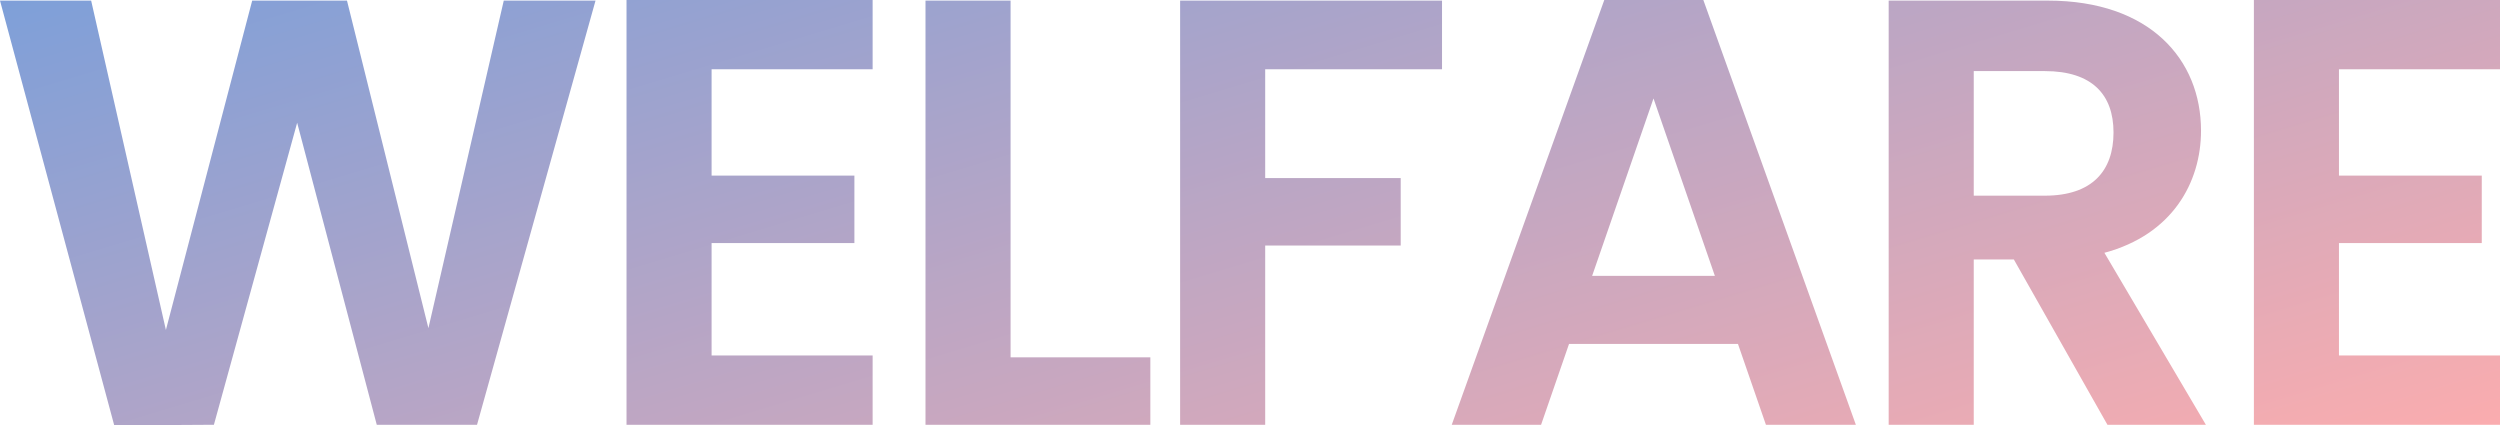 <svg xmlns="http://www.w3.org/2000/svg" width="822.8" height="140"><defs><linearGradient id="a" y1="-.075" x2="1" y2="1" gradientUnits="objectBoundingBox"><stop offset="0" stop-color="#4b9aea"/><stop offset="1" stop-color="#ffadad"/></linearGradient></defs><path d="M42 .2L74.8 0l27.4-99.4L128.4 0h33l39-139.6h-30.2L145.4-31.8l-26.8-107.8H87.4L59-31.2 34.4-139.6h-30zm249.6-140h-81V0h81v-22.8h-53v-37h47V-82h-47v-35h53zm17.4.2V0h74v-22.2h-46v-117.4zM392.8 0h28v-59h44.6v-22.2h-44.6V-117H479v-22.6h-86.2zm192.8 0h29.6L565-139.8h-32.6L482.2 0h29.4l9.2-26.6h55.6zm-16.8-49h-40.4l20.2-58.4zM700-96.2c0 12.6-7 20.8-22.6 20.8H654v-41h23.4c15.6 0 22.6 7.8 22.6 20.2zm-74-43.4V0h28v-54.4h13.2L698 0h32.4L697-56.6c22.4-6 31.8-23.2 31.8-40.2 0-23.4-16.8-42.8-50.4-42.8zm201.2-.2h-81V0h81v-22.8h-53v-37h47V-82h-47v-35h53z" transform="translate(-4.4 139.8)" fill="url(#a)"/></svg>
